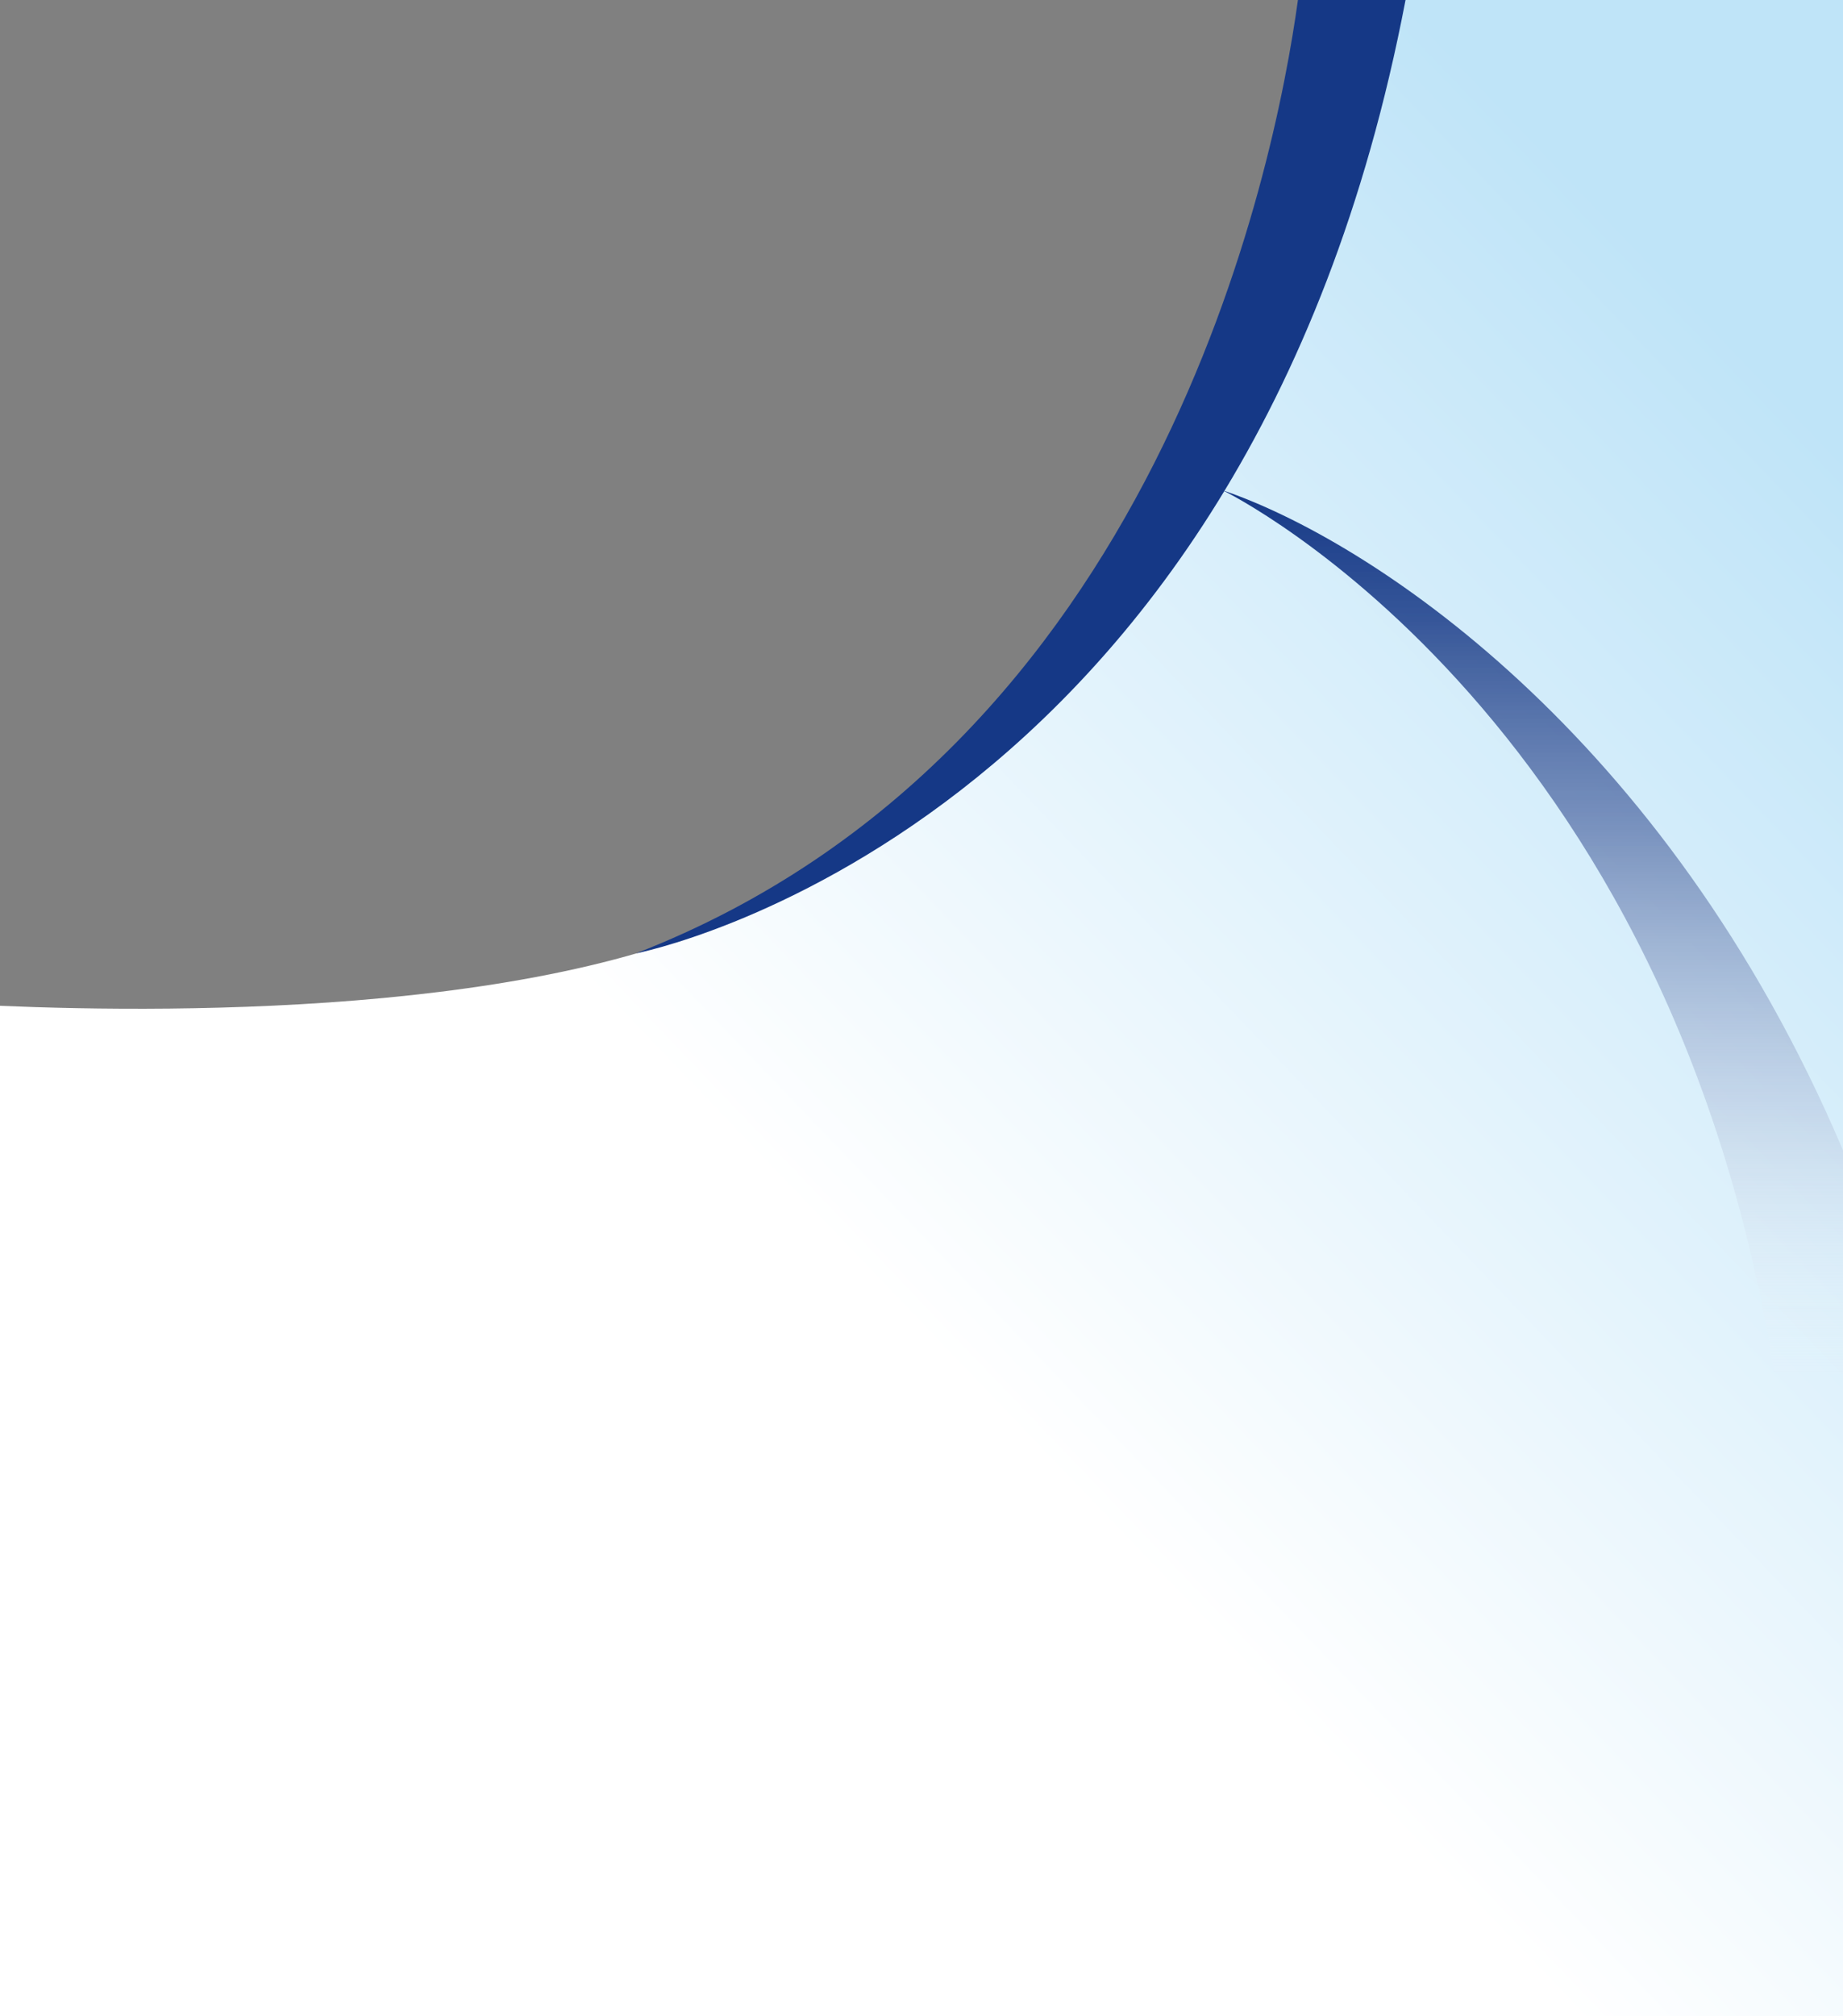 <?xml version="1.0" encoding="UTF-8"?><svg id="_イヤー_2" xmlns="http://www.w3.org/2000/svg" xmlns:xlink="http://www.w3.org/1999/xlink" width="1280" height="1400" viewBox="0 0 1280 1400"><rect x="0" y="0" width="1280" height="1400" fill="#808080" stroke="none"/><defs><style>.cls-1{fill:none;}.cls-2{fill:url(#_称未設定グラデーション_5);}.cls-3{fill:url(#_称未設定グラデーション_3);}.cls-4{clip-path:url(#clippath);}.cls-5{fill:#153886;}</style><clipPath id="clippath"><rect class="cls-1" y="0" width="1280" height="1400"/></clipPath><linearGradient id="_称未設定グラデーション_3" x1="453.03" y1="1231.4" x2="1342.33" y2="379.02" gradientTransform="matrix(1, 0, 0, 1, 0, 0)" gradientUnits="userSpaceOnUse"><stop offset=".28" stop-color="#fff"/><stop offset="1" stop-color="#bfe4f8"/></linearGradient><linearGradient id="_称未設定グラデーション_5" x1="1064.67" y1="340.51" x2="1064.67" y2="993.64" gradientTransform="matrix(1, 0, 0, 1, 0, 0)" gradientUnits="userSpaceOnUse"><stop offset="0" stop-color="#153886"/><stop offset=".13" stop-color="#26478f" stop-opacity=".92"/><stop offset=".36" stop-color="#566fa7" stop-opacity=".72"/><stop offset=".65" stop-color="#a4b1d0" stop-opacity=".39"/><stop offset=".95" stop-color="#fff" stop-opacity="0"/></linearGradient></defs><g id="_イヤー_7"><g><g class="cls-4"><path class="cls-3" d="M912.88,0c-46.07,451.38-369.29,618.97-369.29,618.97C405.95,705.08,123.48,703.65,0,698.38v707.62H1280V0h-367.12Z"/></g><path class="cls-5" d="M901.44,0c-16.07,116.56-97.23,521.12-459.8,662,0,0,423.55-81.56,534.53-662h-74.73Z"/><path class="cls-2" d="M849.37,340.51h-.03s327.78,158.81,388.55,653.13h42.11v-194.92c-123.79-291.63-331.48-424.67-430.63-458.22Z"/></g></g></svg>
